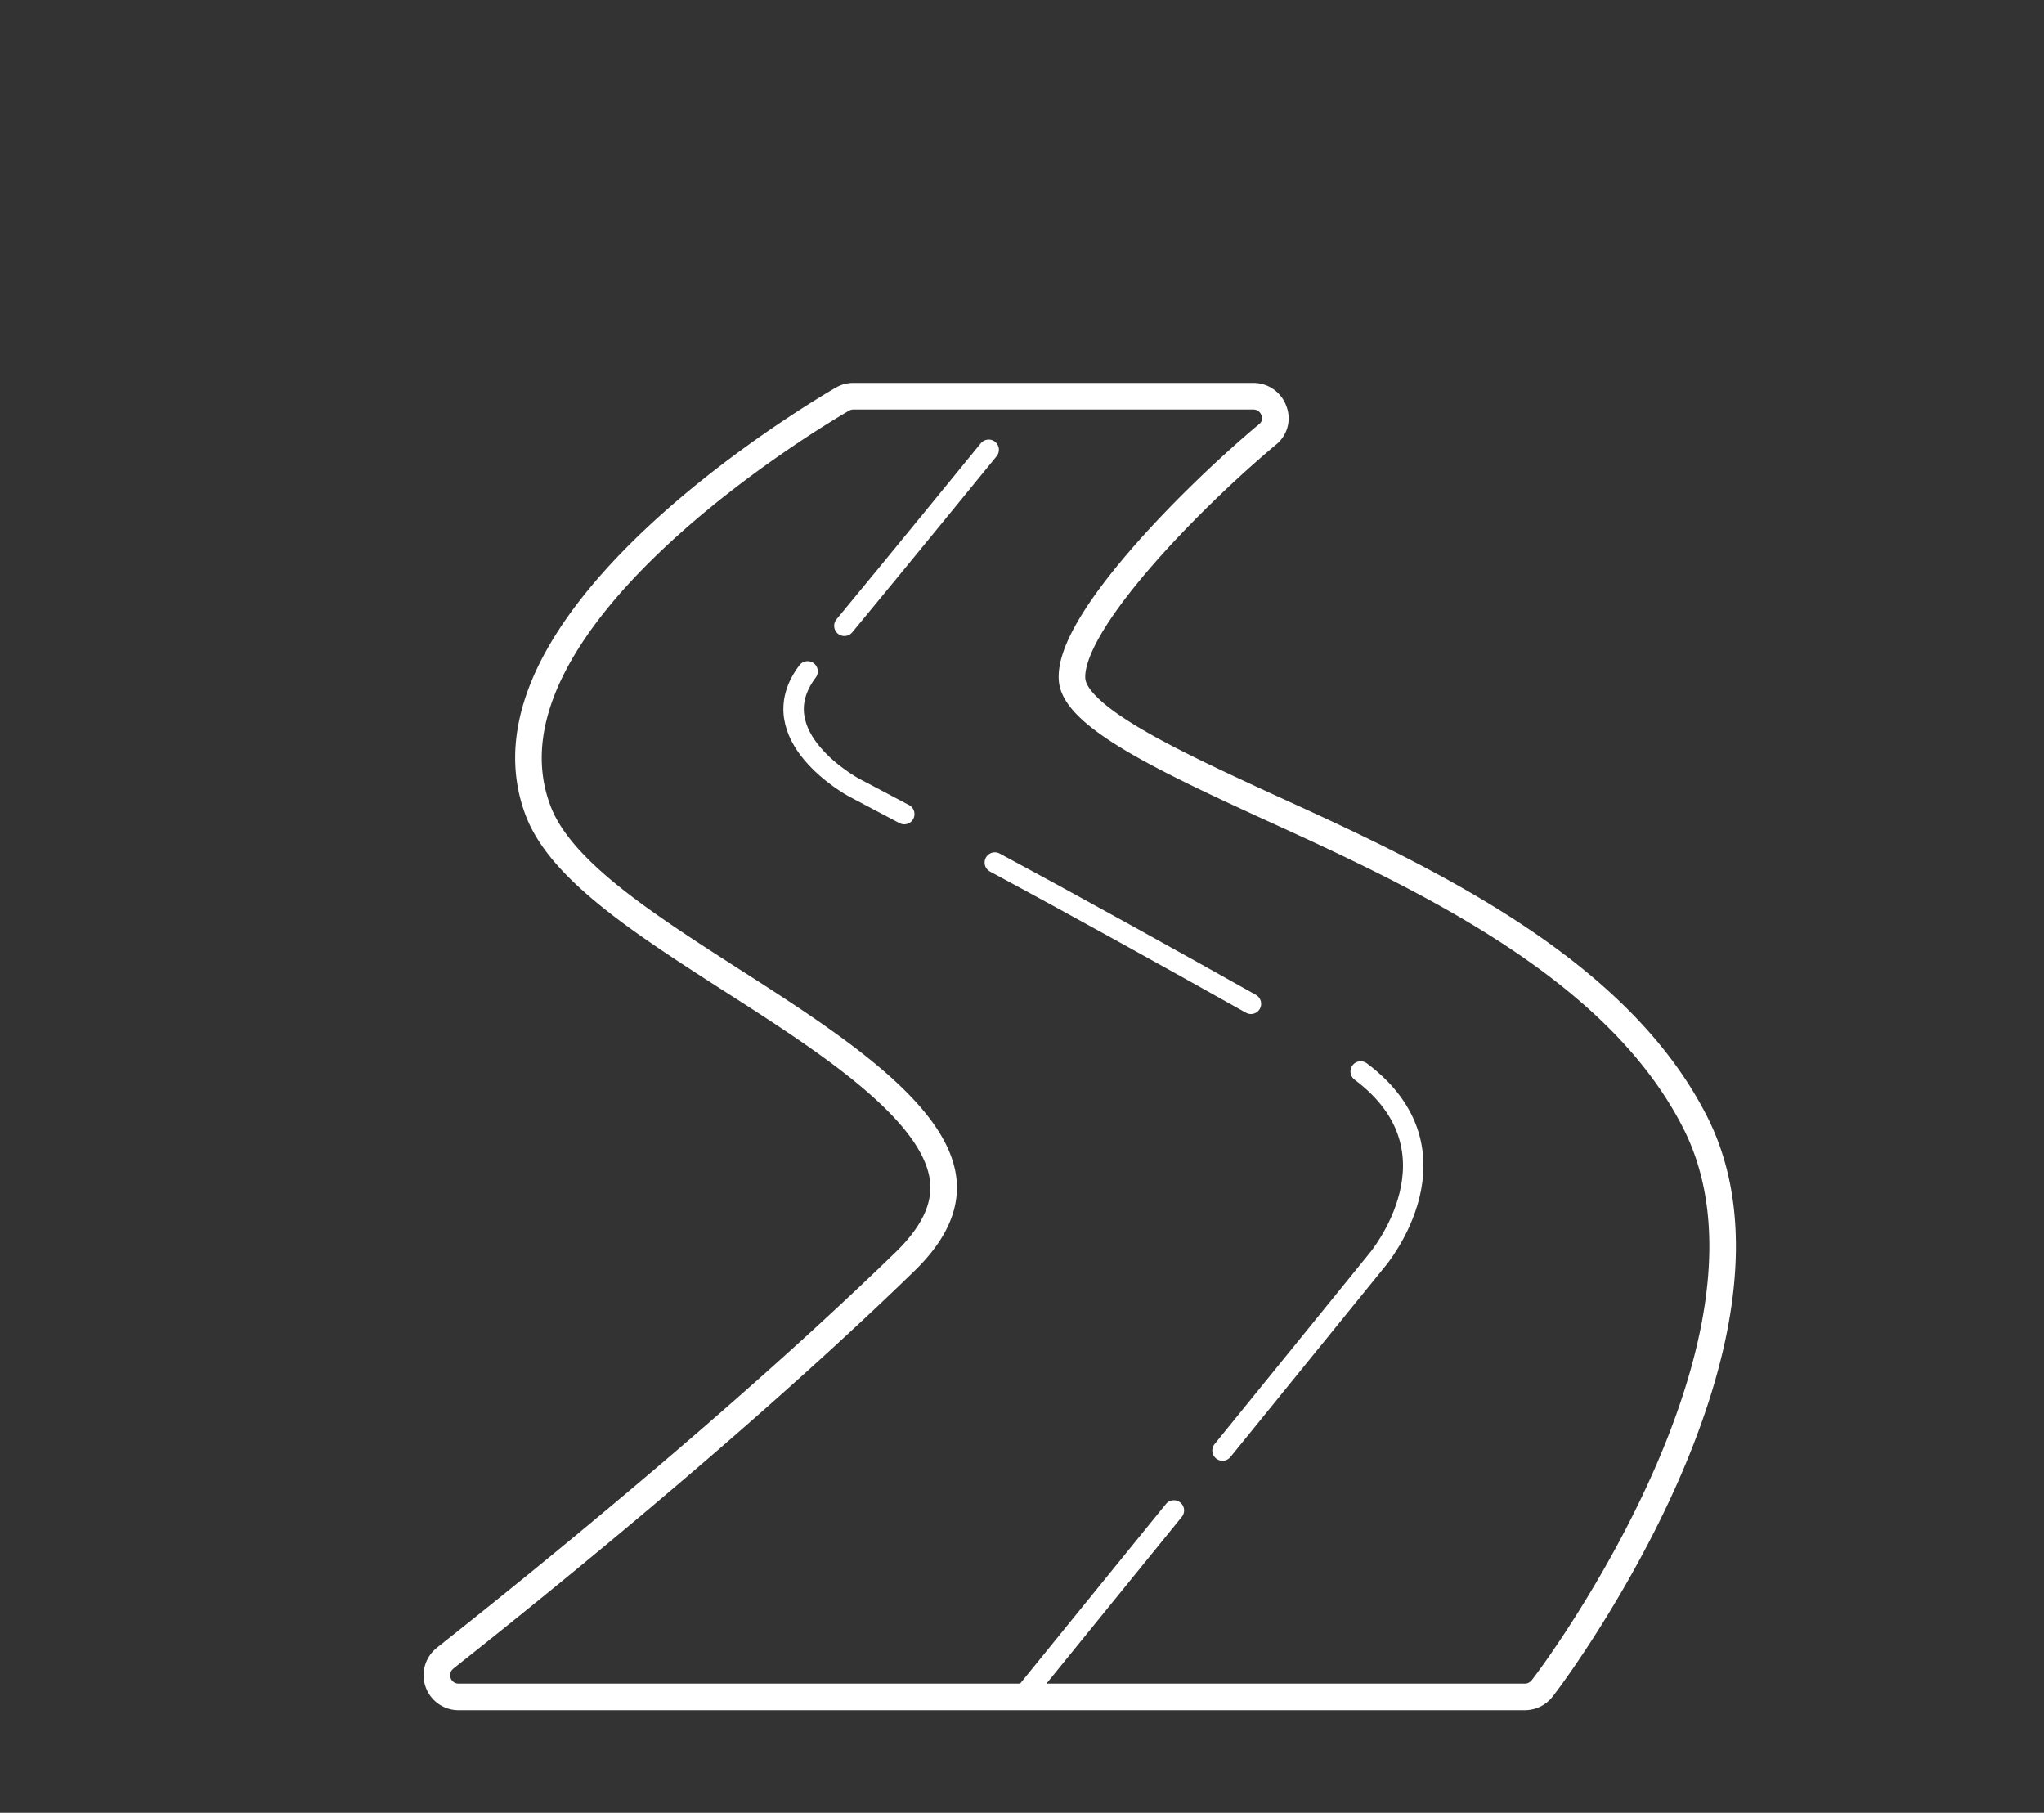 <svg xmlns="http://www.w3.org/2000/svg" id="Layer_1" data-name="Layer 1" viewBox="0 0 100 88.67"><rect x="0" y="0" width="100" height="88.67" fill="#333333" stroke="none"/><defs><style>.cls-1,.cls-2{fill:none;stroke:#fff;stroke-miterlimit:10;}.cls-1{stroke-width:1.3px;}.cls-2{stroke-linecap:round;}</style></defs><title>noun_brick_949547</title><path class="cls-1" d="M82.95,54.93c-3.84-7.61-13.28-12-20.86-15.45-4.67-2.15-9.49-4.37-9.64-6.23-.22-2.72,5.75-8.81,9.56-12a1,1,0,0,0,.31-1.17,1.06,1.06,0,0,0-1-.7H41.75a1.06,1.06,0,0,0-.53.14c-.76.44-18.5,10.77-14.88,20.17,1.12,2.9,5.17,5.5,9.47,8.26,4.69,3,10,6.42,10.34,9.8.13,1.34-.51,2.67-2,4.08C34.48,71.21,21.88,81,21.75,81.13A1.06,1.06,0,0,0,22.4,83H74.6a1.07,1.07,0,0,0,.85-.42C76,81.91,88.25,65.45,82.95,54.93Z"></path><path class="cls-2" d="M41.31,30.61C44,27.36,48.37,22,48.37,22"></path><path class="cls-2" d="M44.24,39.82l-2.48-1.31S37.12,36,39.51,32.84"></path><path class="cls-2" d="M61.2,49.1C57.46,47,52.6,44.3,48.67,42.19"></path><path class="cls-2" d="M59.81,70.95,67.4,61.6s4.42-5.26-.83-9.19"></path><line class="cls-2" x1="50" y1="83.03" x2="57.43" y2="73.88"></line></svg>